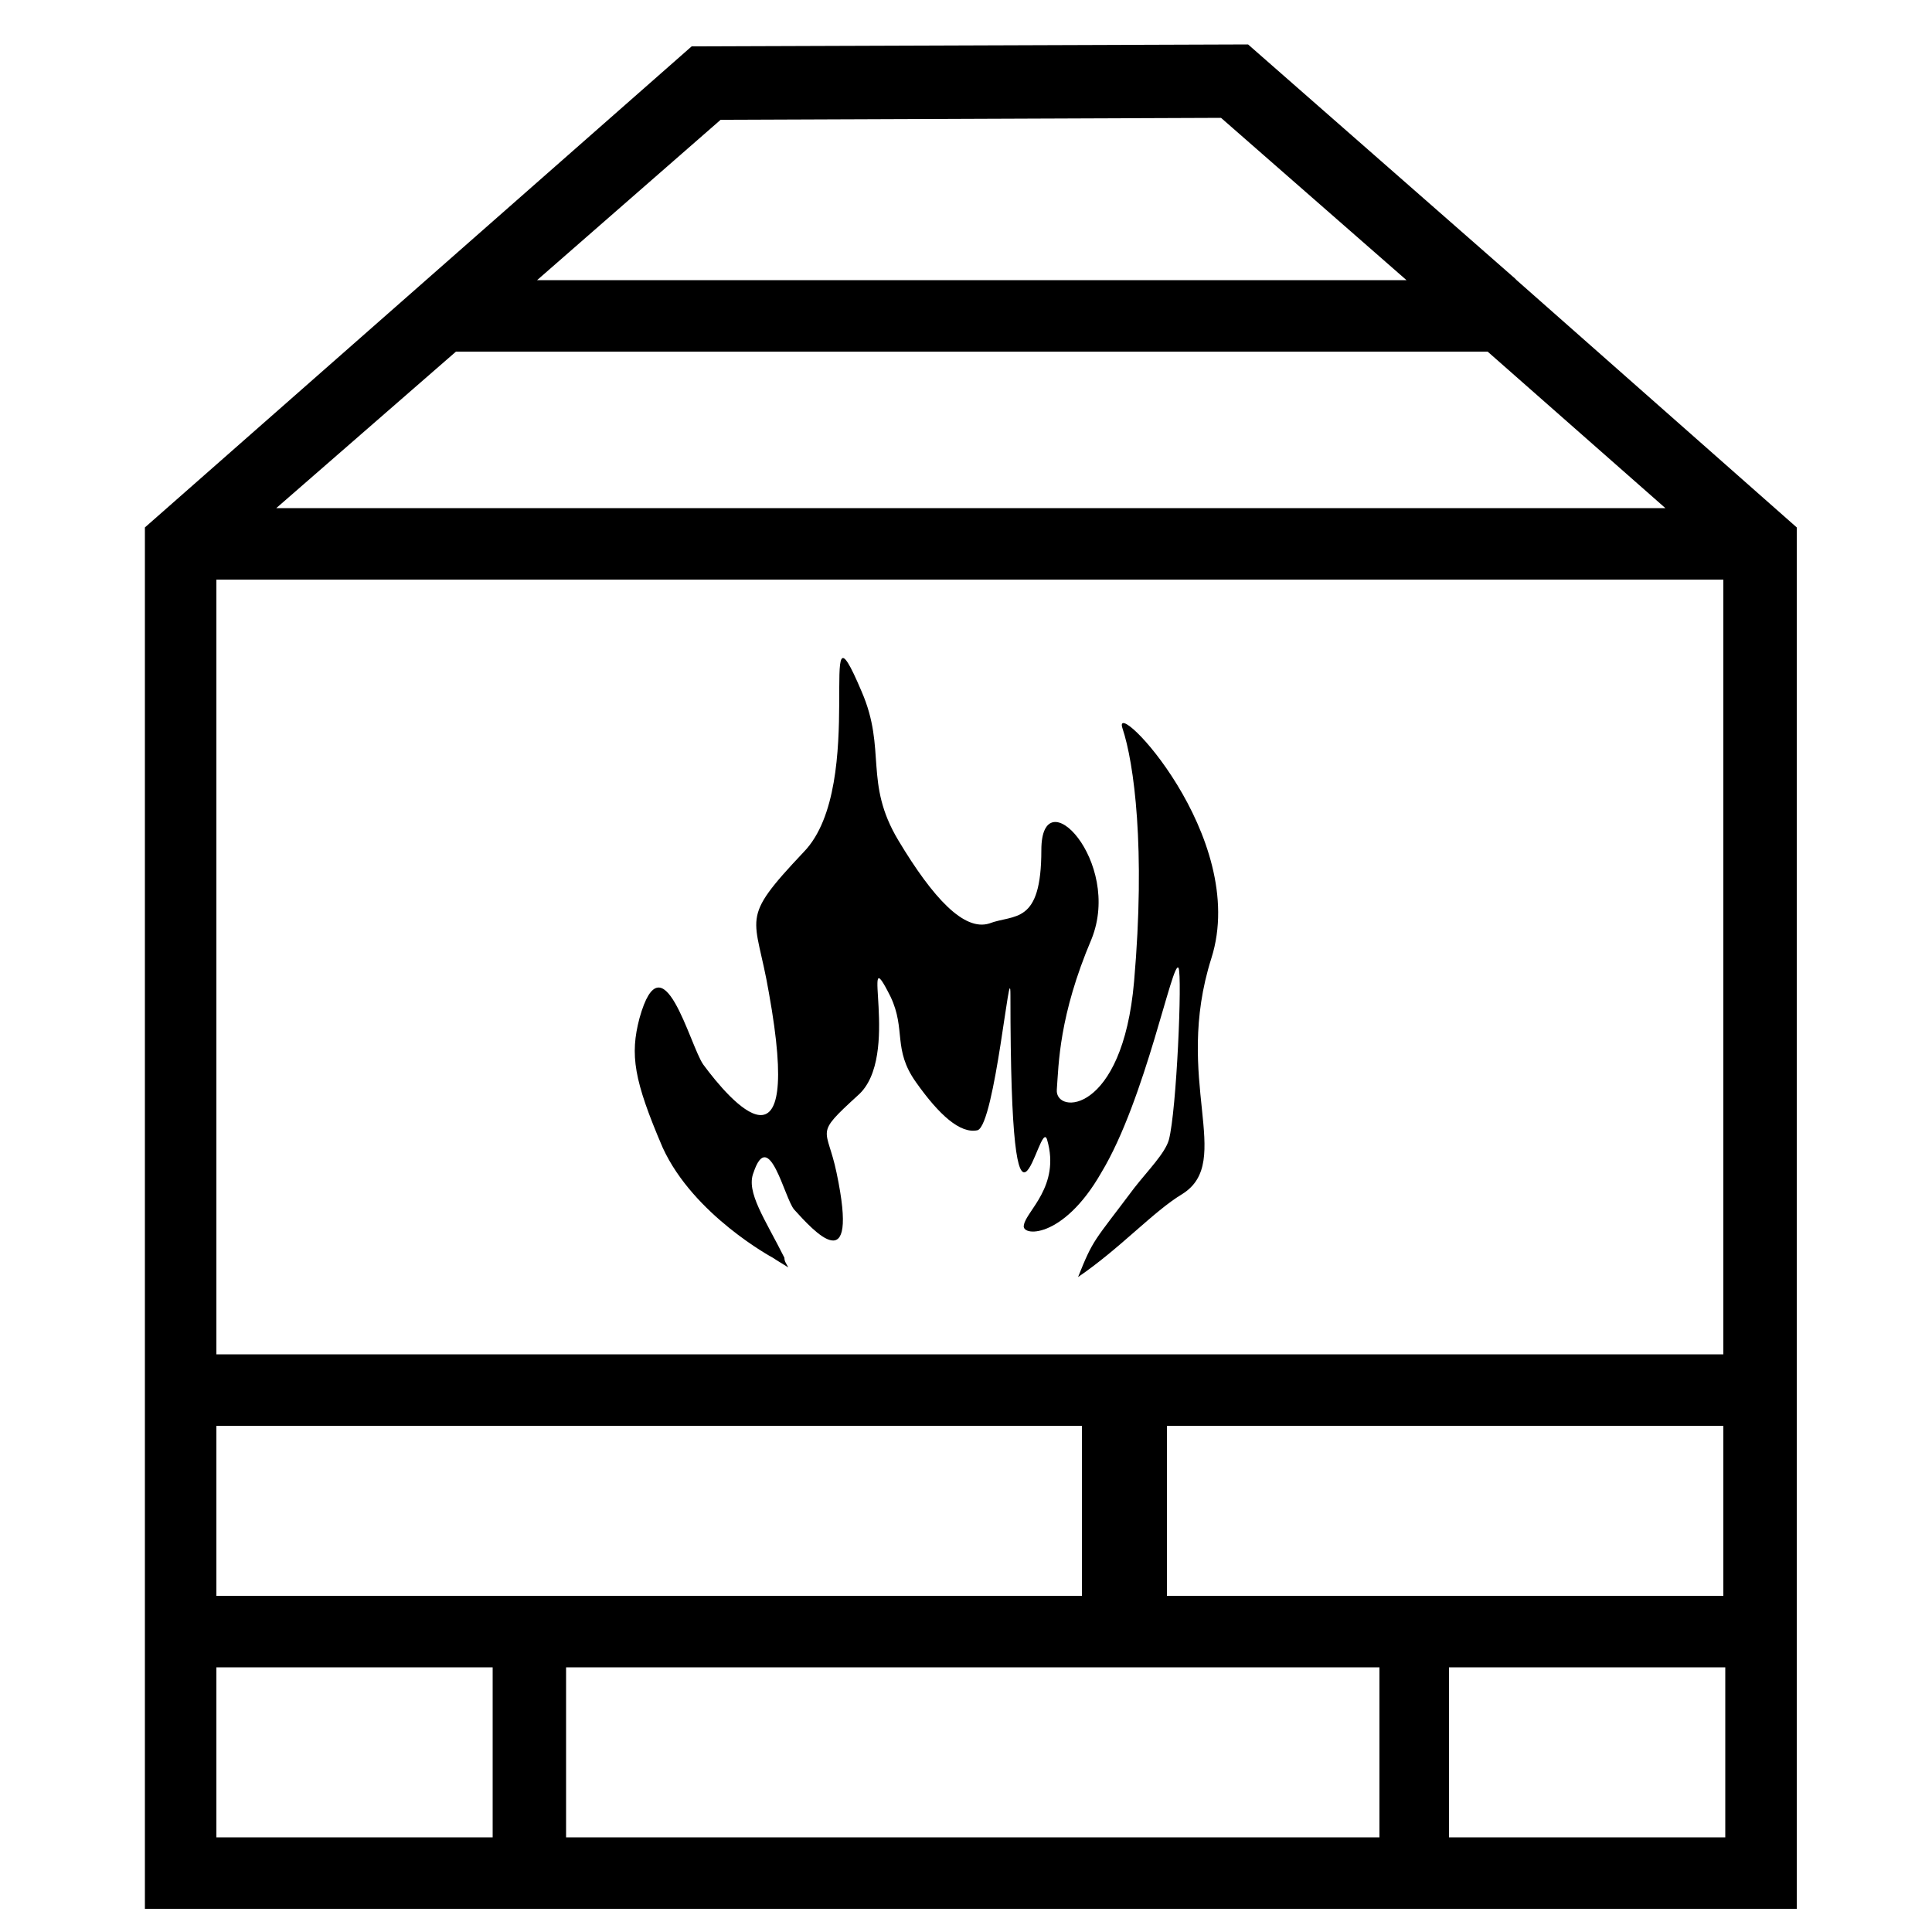 <?xml version="1.0" encoding="utf-8"?>
<svg xmlns="http://www.w3.org/2000/svg" enable-background="new 0 0 100 100" version="1.1" viewBox="0 0 100 100">
	<path class="currentColor" d="m78.5 14.5-0.1-0.1-13.8-12.1-28.8 0.1-28.3 24.9v71.5h85.5v-71.5l-14.5-12.8zm-41.2-8.3 25.9-0.1 9.6 8.4h-45l9.5-8.3zm-13.7 12h53.4l9.2 8.1h-71.9l9.3-8.1zm1.9 76.9h-14.3v-8.8h14.3v8.8zm0-12.5h-14.3v-8.8h44.8v8.8h-30.5zm45.8 12.5h-42v-8.8h42.1v8.8zm18 0h-14.3v-8.8h14.3v8.8zm0-12.5h-28.9v-8.8h28.8v8.8zm0-12.5h-78.1v-40.1h78v40.1z"/>
	<path class="currentColor" d="m40 65.1s0.3 0.2 0.8 0.5c-0.1-0.2-0.2-0.3-0.2-0.5-1-2-2-3.4-1.6-4.4 0.8-2.4 1.6 1.3 2.1 1.9 1 1.1 3.4 3.8 2.2-1.9-0.5-2.4-1.2-1.9 1.1-4 2.3-2 0-8.5 1.7-5.1 0.8 1.7 0.1 2.7 1.3 4.4s2.3 2.7 3.2 2.5c0.9-0.3 1.7-9.2 1.7-7 0 15.8 1.5 6.1 1.9 7.5 0.7 2.4-1.1 3.7-1.2 4.4-0.2 0.6 2 0.8 4-2.7 2.3-3.8 3.7-11.1 4-10.6 0.2 0.4-0.1 7.4-0.5 8.9-0.2 0.7-1.1 1.6-1.8 2.5-2.1 2.8-2.1 2.6-2.9 4.6 2.2-1.5 3.9-3.4 5.4-4.3 2.7-1.7-0.5-5.9 1.5-12.2s-5.2-13.7-4.6-11.9 1.2 6.2 0.6 13.1-4.1 6.9-4 5.6 0.1-3.8 1.8-7.8c1.6-4-2.6-8.4-2.6-4.6 0 3.9-1.4 3.3-2.7 3.8-1.3 0.4-2.9-1.3-4.7-4.3s-0.6-4.7-1.9-7.7c-2.5-5.9 0.4 4.8-3 8.3-3.4 3.6-2.5 3.2-1.8 7.3 1.8 10-2 5.6-3.4 3.7-0.7-1-2.1-6.7-3.3-2.4-0.5 1.9-0.3 3.2 1.2 6.7 1.6 3.5 5.7 5.7 5.7 5.7z"/>
</svg>